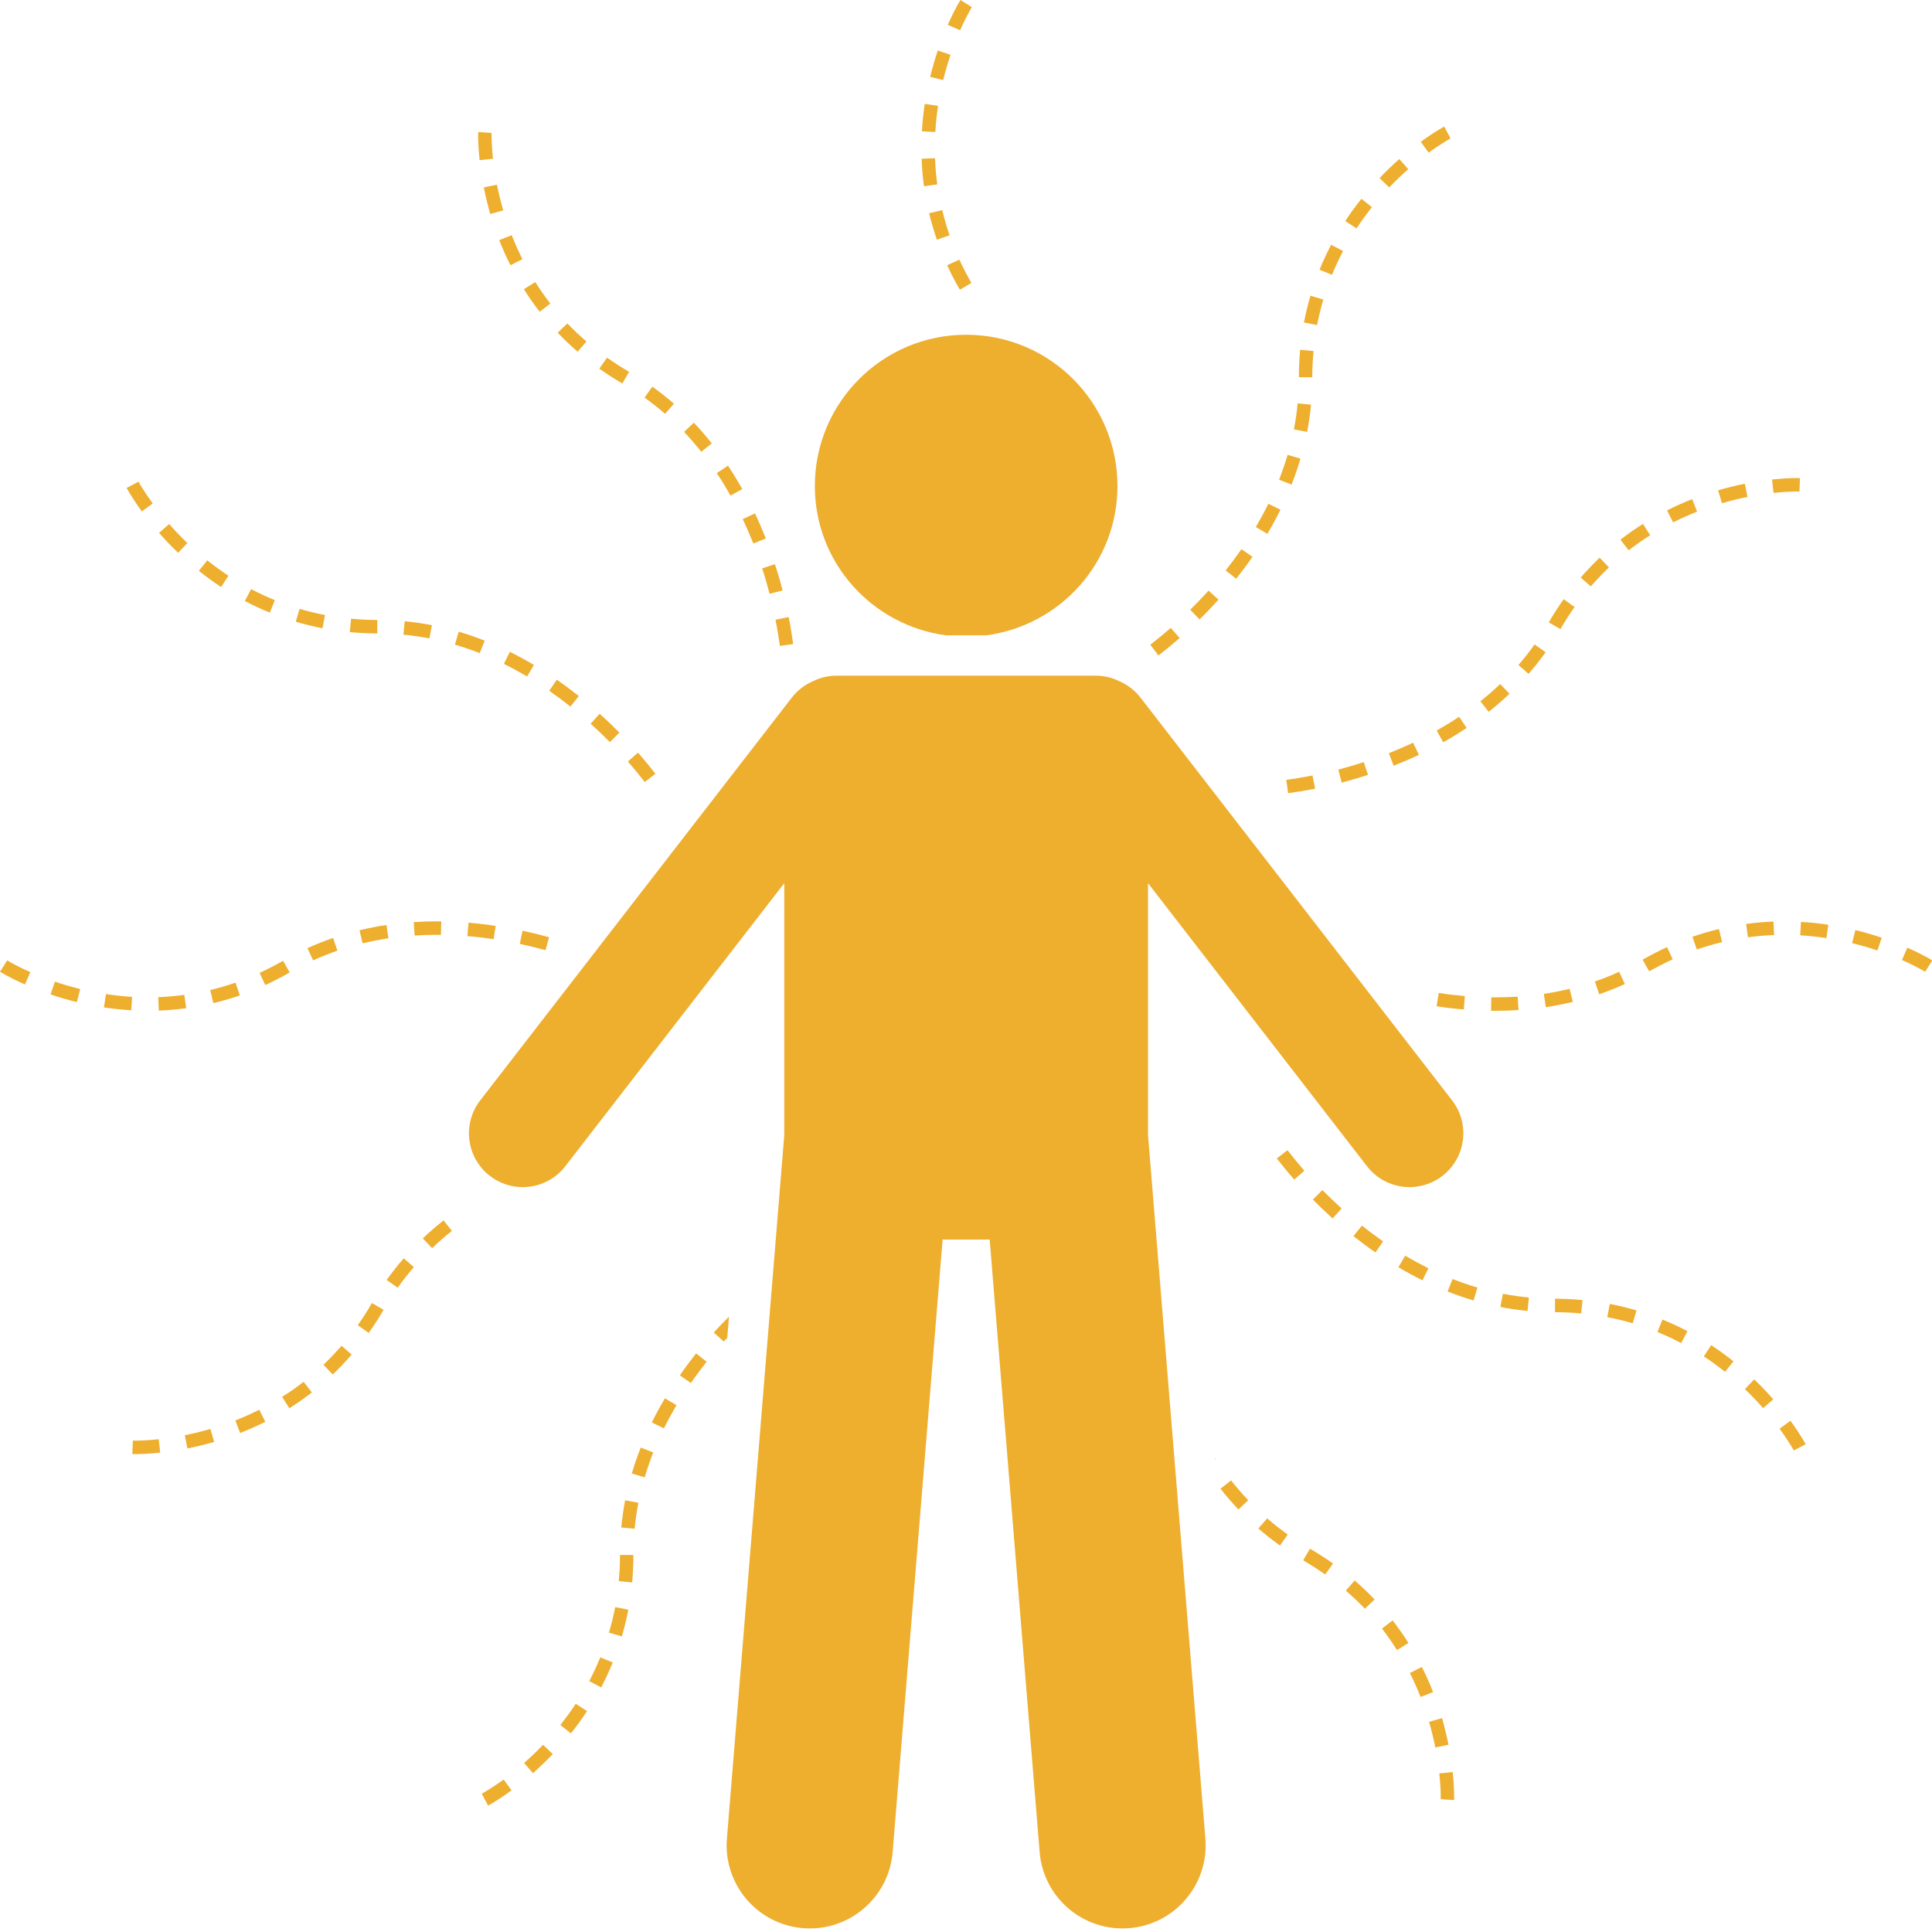<svg xmlns="http://www.w3.org/2000/svg" xmlns:xlink="http://www.w3.org/1999/xlink" width="512" zoomAndPan="magnify" viewBox="0 0 384 384" height="512" preserveAspectRatio="xMidYMid meet" version="1.0"><path fill="#eeae2e" d="M 186.441 21.047 L 183.805 20.645 C 183.52 22.523 183.324 24.309 183.246 26.098 L 185.906 26.23 C 186 24.531 186.168 22.844 186.441 21.047 Z M 186.441 21.047 " fill-opacity="1" fill-rule="nonzero"/><path fill="#eeae2e" d="M 184.875 15.277 L 187.461 15.918 C 187.918 14.098 188.414 12.414 188.922 10.887 L 186.391 10.039 C 185.816 11.762 185.309 13.523 184.875 15.277 Z M 184.875 15.277 " fill-opacity="1" fill-rule="nonzero"/><path fill="#eeae2e" d="M 190.828 6.016 C 192.109 3.113 193.152 1.438 193.164 1.422 L 190.895 0 C 190.855 0.07 189.746 1.84 188.375 4.934 Z M 190.828 6.016 " fill-opacity="1" fill-rule="nonzero"/><path fill="#eeae2e" d="M 188.738 46.762 C 188.164 45.121 187.684 43.445 187.277 41.762 L 184.668 42.387 C 185.098 44.152 185.621 45.918 186.207 47.637 Z M 188.738 46.762 " fill-opacity="1" fill-rule="nonzero"/><path fill="#eeae2e" d="M 193.074 56.238 C 192.227 54.773 191.43 53.223 190.684 51.609 L 188.258 52.719 C 189.027 54.418 189.875 56.047 190.777 57.582 Z M 193.074 56.238 " fill-opacity="1" fill-rule="nonzero"/><path fill="#eeae2e" d="M 183.648 37.012 L 186.285 36.645 C 186.062 34.969 185.906 33.219 185.844 31.449 L 183.18 31.555 C 183.246 33.406 183.402 35.242 183.648 37.012 Z M 183.648 37.012 " fill-opacity="1" fill-rule="nonzero"/><path fill="#eeae2e" d="M 147.625 103.176 C 148.395 104.805 149.098 106.426 149.727 108.016 L 152.207 107.023 C 151.555 105.395 150.848 103.723 150.051 102.039 Z M 147.625 103.176 " fill-opacity="1" fill-rule="nonzero"/><path fill="#eeae2e" d="M 142.469 94.035 C 143.449 95.512 144.359 97.008 145.184 98.5 L 147.531 97.207 C 146.66 95.648 145.719 94.09 144.688 92.551 Z M 142.469 94.035 " fill-opacity="1" fill-rule="nonzero"/><path fill="#eeae2e" d="M 128.109 79.035 C 129.52 80.043 130.902 81.129 132.195 82.25 L 133.945 80.242 C 132.586 79.055 131.152 77.918 129.652 76.852 Z M 128.109 79.035 " fill-opacity="1" fill-rule="nonzero"/><path fill="#eeae2e" d="M 157.648 128.012 C 157.465 126.668 157.191 124.84 156.75 122.648 L 154.137 123.172 C 154.555 125.297 154.828 127.074 155.012 128.379 Z M 157.648 128.012 " fill-opacity="1" fill-rule="nonzero"/><path fill="#eeae2e" d="M 135.969 85.852 C 137.117 87.066 138.238 88.359 139.387 89.797 L 141.477 88.125 C 140.277 86.629 139.113 85.277 137.898 84.012 Z M 135.969 85.852 " fill-opacity="1" fill-rule="nonzero"/><path fill="#eeae2e" d="M 112.773 64.285 L 110.844 66.125 C 112.094 67.438 113.426 68.707 114.809 69.902 L 116.559 67.879 C 115.242 66.738 113.961 65.531 112.773 64.285 Z M 112.773 64.285 " fill-opacity="1" fill-rule="nonzero"/><path fill="#eeae2e" d="M 104.121 57.484 C 105.098 59.023 106.156 60.531 107.266 61.969 L 109.379 60.336 C 108.324 58.965 107.316 57.527 106.391 56.062 Z M 104.121 57.484 " fill-opacity="1" fill-rule="nonzero"/><path fill="#eeae2e" d="M 95.047 26.25 C 95.047 26.25 95.035 26.469 95.035 26.887 C 95.035 27.711 95.074 29.453 95.324 31.836 L 97.984 31.547 C 97.738 29.289 97.699 27.66 97.699 26.887 L 97.711 26.43 Z M 95.047 26.25 " fill-opacity="1" fill-rule="nonzero"/><path fill="#eeae2e" d="M 96.16 37.246 C 96.484 38.883 96.914 40.66 97.438 42.539 L 100.023 41.809 C 99.5 40.008 99.094 38.297 98.77 36.711 Z M 96.16 37.246 " fill-opacity="1" fill-rule="nonzero"/><path fill="#eeae2e" d="M 99.227 47.719 C 99.891 49.441 100.648 51.125 101.457 52.711 L 103.832 51.512 C 103.074 49.992 102.359 48.391 101.707 46.742 Z M 99.227 47.719 " fill-opacity="1" fill-rule="nonzero"/><path fill="#eeae2e" d="M 151.488 112.969 C 152.062 114.73 152.547 116.43 152.961 118.02 L 155.547 117.355 C 155.129 115.711 154.621 113.961 154.02 112.133 Z M 151.488 112.969 " fill-opacity="1" fill-rule="nonzero"/><path fill="#eeae2e" d="M 119.117 73.27 C 120.539 74.281 122.082 75.273 123.688 76.219 L 125.043 73.91 C 123.504 73.008 122.027 72.055 120.656 71.09 Z M 119.117 73.27 " fill-opacity="1" fill-rule="nonzero"/><path fill="#eeae2e" d="M 241.59 290 C 241.539 289.93 241.504 289.855 241.457 289.781 L 241.48 290.074 Z M 241.59 290 " fill-opacity="1" fill-rule="nonzero"/><path fill="#eeae2e" d="M 264.941 310.762 C 263.52 309.75 261.977 308.758 260.371 307.812 L 259.016 310.121 C 260.555 311.023 262.031 311.977 263.402 312.941 Z M 264.941 310.762 " fill-opacity="1" fill-rule="nonzero"/><path fill="#eeae2e" d="M 250.113 303.797 C 251.469 304.984 252.906 306.121 254.406 307.184 L 255.949 305.004 C 254.539 303.992 253.156 302.91 251.863 301.789 Z M 250.113 303.797 " fill-opacity="1" fill-rule="nonzero"/><path fill="#eeae2e" d="M 284.832 336.312 C 284.168 334.59 283.41 332.906 282.602 331.32 L 280.227 332.52 C 280.984 334.039 281.699 335.641 282.352 337.289 Z M 284.832 336.312 " fill-opacity="1" fill-rule="nonzero"/><path fill="#eeae2e" d="M 279.938 326.551 C 278.961 325.008 277.902 323.5 276.793 322.066 L 274.68 323.695 C 275.734 325.066 276.742 326.504 277.668 327.973 Z M 279.938 326.551 " fill-opacity="1" fill-rule="nonzero"/><path fill="#eeae2e" d="M 289.012 357.785 C 289.012 357.785 289.023 357.562 289.023 357.145 C 289.023 356.32 288.984 354.578 288.734 352.195 L 286.074 352.484 C 286.32 354.742 286.359 356.375 286.359 357.145 L 286.348 357.602 Z M 289.012 357.785 " fill-opacity="1" fill-rule="nonzero"/><path fill="#eeae2e" d="M 287.898 346.785 C 287.574 345.148 287.145 343.375 286.621 341.492 L 284.035 342.227 C 284.559 344.027 284.965 345.734 285.289 347.32 Z M 287.898 346.785 " fill-opacity="1" fill-rule="nonzero"/><path fill="#eeae2e" d="M 246.156 300.02 L 248.09 298.18 C 246.941 296.965 245.82 295.672 244.672 294.238 L 242.582 295.906 C 243.781 297.402 244.945 298.754 246.156 300.02 Z M 246.156 300.02 " fill-opacity="1" fill-rule="nonzero"/><path fill="#eeae2e" d="M 271.285 319.75 L 273.215 317.906 C 271.965 316.598 270.633 315.324 269.25 314.129 L 267.5 316.152 C 268.816 317.293 270.098 318.504 271.285 319.75 Z M 271.285 319.75 " fill-opacity="1" fill-rule="nonzero"/><path fill="#eeae2e" d="M 109.16 137.293 C 110.633 138.324 112.043 139.375 113.375 140.434 L 115.047 138.344 C 113.66 137.246 112.199 136.156 110.672 135.102 Z M 109.16 137.293 " fill-opacity="1" fill-rule="nonzero"/><path fill="#eeae2e" d="M 48.66 119.449 C 50.266 120.301 51.938 121.074 53.633 121.762 L 54.625 119.281 C 53.02 118.629 51.426 117.891 49.914 117.09 Z M 48.66 119.449 " fill-opacity="1" fill-rule="nonzero"/><path fill="#eeae2e" d="M 69.52 125.637 C 71.344 125.809 73.188 125.898 74.988 125.898 L 74.988 123.223 C 73.266 123.223 71.516 123.137 69.777 122.977 Z M 69.52 125.637 " fill-opacity="1" fill-rule="nonzero"/><path fill="#eeae2e" d="M 39.523 113.461 C 41.012 114.648 42.461 115.699 43.949 116.672 L 45.41 114.438 C 44 113.504 42.617 112.508 41.195 111.371 Z M 39.523 113.461 " fill-opacity="1" fill-rule="nonzero"/><path fill="#eeae2e" d="M 33.625 104.152 L 31.613 105.914 C 32.867 107.344 34.105 108.637 35.41 109.871 L 37.238 107.926 C 36 106.758 34.824 105.523 33.625 104.152 Z M 33.625 104.152 " fill-opacity="1" fill-rule="nonzero"/><path fill="#eeae2e" d="M 25.164 96.988 C 25.219 97.066 26.195 98.906 28.195 101.648 L 30.359 100.066 C 28.48 97.496 27.539 95.754 27.527 95.734 Z M 25.164 96.988 " fill-opacity="1" fill-rule="nonzero"/><path fill="#eeae2e" d="M 58.789 123.574 C 60.512 124.086 62.285 124.52 64.102 124.867 L 64.598 122.242 C 62.887 121.91 61.176 121.5 59.547 121.016 Z M 58.789 123.574 " fill-opacity="1" fill-rule="nonzero"/><path fill="#eeae2e" d="M 80.184 126.141 C 81.867 126.297 83.602 126.551 85.352 126.883 L 85.848 124.262 C 84.031 123.906 82.203 123.648 80.441 123.477 Z M 80.184 126.141 " fill-opacity="1" fill-rule="nonzero"/><path fill="#eeae2e" d="M 121.23 147.5 L 123.113 145.609 C 121.91 144.406 120.605 143.148 119.195 141.863 L 117.395 143.848 C 118.777 145.094 120.059 146.324 121.23 147.5 Z M 121.23 147.5 " fill-opacity="1" fill-rule="nonzero"/><path fill="#eeae2e" d="M 100.152 131.949 C 101.73 132.738 103.273 133.578 104.762 134.461 L 106.117 132.164 C 104.578 131.242 102.984 130.375 101.34 129.559 Z M 100.152 131.949 " fill-opacity="1" fill-rule="nonzero"/><path fill="#eeae2e" d="M 90.414 128.125 C 92.047 128.602 93.703 129.168 95.348 129.82 L 96.34 127.34 C 94.617 126.656 92.867 126.055 91.172 125.551 Z M 90.414 128.125 " fill-opacity="1" fill-rule="nonzero"/><path fill="#eeae2e" d="M 124.797 151.359 C 126.219 152.988 127.34 154.391 128.148 155.438 L 130.266 153.793 C 129.43 152.723 128.281 151.277 126.805 149.594 Z M 124.797 151.359 " fill-opacity="1" fill-rule="nonzero"/><path fill="#eeae2e" d="M 344.535 270.574 C 343.047 269.387 341.598 268.336 340.109 267.363 L 338.648 269.594 C 340.059 270.527 341.441 271.527 342.863 272.66 Z M 344.535 270.574 " fill-opacity="1" fill-rule="nonzero"/><path fill="#eeae2e" d="M 352.445 278.117 C 351.191 276.688 349.953 275.395 348.648 274.164 L 346.82 276.105 C 348.059 277.277 349.234 278.508 350.434 279.879 Z M 352.445 278.117 " fill-opacity="1" fill-rule="nonzero"/><path fill="#eeae2e" d="M 262.828 236.539 L 260.945 238.43 C 262.148 239.633 263.453 240.891 264.863 242.176 L 266.664 240.191 C 265.281 238.945 264 237.715 262.828 236.539 Z M 262.828 236.539 " fill-opacity="1" fill-rule="nonzero"/><path fill="#eeae2e" d="M 319.461 261.789 C 321.172 262.121 322.883 262.531 324.512 263.016 L 325.27 260.457 C 323.547 259.949 321.773 259.512 319.957 259.164 Z M 319.461 261.789 " fill-opacity="1" fill-rule="nonzero"/><path fill="#eeae2e" d="M 309.07 260.809 C 310.793 260.809 312.543 260.895 314.281 261.059 L 314.539 258.395 C 312.715 258.227 310.871 258.133 309.07 258.133 Z M 309.07 260.809 " fill-opacity="1" fill-rule="nonzero"/><path fill="#eeae2e" d="M 334.145 266.945 L 335.398 264.582 C 333.793 263.734 332.121 262.957 330.426 262.273 L 329.434 264.75 C 331.039 265.402 332.633 266.141 334.145 266.945 Z M 334.145 266.945 " fill-opacity="1" fill-rule="nonzero"/><path fill="#eeae2e" d="M 298.211 259.773 C 300.027 260.125 301.852 260.387 303.617 260.555 L 303.875 257.891 C 302.191 257.734 300.457 257.48 298.707 257.148 Z M 298.211 259.773 " fill-opacity="1" fill-rule="nonzero"/><path fill="#eeae2e" d="M 293.645 255.91 C 292.012 255.434 290.355 254.863 288.711 254.211 L 287.719 256.691 C 289.441 257.375 291.191 257.977 292.887 258.48 Z M 293.645 255.91 " fill-opacity="1" fill-rule="nonzero"/><path fill="#eeae2e" d="M 274.898 246.738 C 273.426 245.707 272.016 244.656 270.684 243.602 L 269.012 245.688 C 270.398 246.785 271.859 247.875 273.387 248.934 Z M 274.898 246.738 " fill-opacity="1" fill-rule="nonzero"/><path fill="#eeae2e" d="M 353.699 283.965 C 355.578 286.535 356.52 288.277 356.531 288.297 L 358.895 287.047 C 358.84 286.969 357.863 285.125 355.863 282.387 Z M 353.699 283.965 " fill-opacity="1" fill-rule="nonzero"/><path fill="#eeae2e" d="M 259.25 232.688 C 257.828 231.055 256.703 229.652 255.895 228.609 L 253.781 230.254 C 254.617 231.324 255.766 232.766 257.238 234.449 Z M 259.25 232.688 " fill-opacity="1" fill-rule="nonzero"/><path fill="#eeae2e" d="M 283.906 252.086 C 282.328 251.293 280.785 250.453 279.297 249.57 L 277.941 251.867 C 279.48 252.789 281.074 253.656 282.719 254.473 Z M 283.906 252.086 " fill-opacity="1" fill-rule="nonzero"/><path fill="#eeae2e" d="M 109.133 186.285 C 107.5 185.828 105.727 185.391 103.859 184.992 L 103.312 187.605 C 105.117 187.988 106.809 188.41 108.406 188.852 L 108.441 188.809 Z M 109.133 186.285 " fill-opacity="1" fill-rule="nonzero"/><path fill="#eeae2e" d="M 82.23 183.277 L 82.414 185.941 C 83.875 185.848 85.336 185.805 86.785 185.805 L 87.648 185.809 L 87.699 183.133 L 86.785 183.129 C 85.285 183.129 83.77 183.172 82.23 183.277 Z M 82.23 183.277 " fill-opacity="1" fill-rule="nonzero"/><path fill="#eeae2e" d="M 71.449 184.895 L 72.078 187.492 C 73.773 187.09 75.496 186.75 77.207 186.496 L 76.812 183.844 C 75.027 184.121 73.211 184.473 71.449 184.895 Z M 71.449 184.895 " fill-opacity="1" fill-rule="nonzero"/><path fill="#eeae2e" d="M 15.938 196.578 C 14.188 196.148 12.504 195.656 10.91 195.117 L 10.051 197.648 C 11.707 198.215 13.484 198.727 15.285 199.176 Z M 15.938 196.578 " fill-opacity="1" fill-rule="nonzero"/><path fill="#eeae2e" d="M 6.031 193.223 C 3.121 191.938 1.449 190.895 1.422 190.887 L 0 193.145 C 0.078 193.191 1.852 194.301 4.961 195.664 Z M 6.031 193.223 " fill-opacity="1" fill-rule="nonzero"/><path fill="#eeae2e" d="M 20.664 200.234 C 22.504 200.508 24.328 200.695 26.094 200.793 L 26.25 198.133 C 24.566 198.035 22.816 197.852 21.055 197.582 Z M 20.664 200.234 " fill-opacity="1" fill-rule="nonzero"/><path fill="#eeae2e" d="M 92.906 186.059 C 94.695 186.207 96.434 186.41 98.102 186.672 L 98.52 184.035 C 96.797 183.762 94.984 183.547 93.117 183.395 Z M 92.906 186.059 " fill-opacity="1" fill-rule="nonzero"/><path fill="#eeae2e" d="M 31.562 200.867 C 33.375 200.793 35.215 200.637 37.004 200.391 L 36.637 197.738 C 34.93 197.977 33.191 198.125 31.457 198.191 Z M 31.562 200.867 " fill-opacity="1" fill-rule="nonzero"/><path fill="#eeae2e" d="M 61.113 188.453 L 62.234 190.879 C 63.812 190.164 65.445 189.512 67.062 188.957 L 66.203 186.422 C 64.492 187.012 62.781 187.688 61.113 188.453 Z M 61.113 188.453 " fill-opacity="1" fill-rule="nonzero"/><path fill="#eeae2e" d="M 51.598 193.359 L 52.719 195.789 C 54.297 195.062 55.891 194.25 57.574 193.289 L 56.27 190.965 C 54.637 191.879 53.109 192.668 51.598 193.359 Z M 51.598 193.359 " fill-opacity="1" fill-rule="nonzero"/><path fill="#eeae2e" d="M 41.781 196.781 L 42.406 199.379 C 44.156 198.961 45.918 198.445 47.668 197.844 L 46.805 195.312 C 45.137 195.887 43.438 196.383 41.781 196.781 Z M 41.781 196.781 " fill-opacity="1" fill-rule="nonzero"/><path fill="#eeae2e" d="M 285.539 199.996 C 287.262 200.273 289.074 200.488 290.941 200.637 L 291.148 197.977 C 289.363 197.824 287.625 197.621 285.957 197.359 Z M 285.539 199.996 " fill-opacity="1" fill-rule="nonzero"/><path fill="#eeae2e" d="M 347.418 186.293 C 349.129 186.059 350.867 185.906 352.602 185.844 L 352.496 183.168 C 350.684 183.238 348.844 183.395 347.055 183.645 Z M 347.418 186.293 " fill-opacity="1" fill-rule="nonzero"/><path fill="#eeae2e" d="M 297.273 198.23 L 296.41 198.223 L 296.359 200.898 L 297.273 200.906 C 298.773 200.906 300.289 200.859 301.828 200.754 L 301.645 198.094 C 300.184 198.184 298.723 198.23 297.273 198.23 Z M 297.273 198.23 " fill-opacity="1" fill-rule="nonzero"/><path fill="#eeae2e" d="M 326.484 190.742 L 327.789 193.066 C 329.422 192.152 330.949 191.363 332.461 190.672 L 331.34 188.242 C 329.762 188.969 328.168 189.785 326.484 190.742 Z M 326.484 190.742 " fill-opacity="1" fill-rule="nonzero"/><path fill="#eeae2e" d="M 357.809 185.902 C 359.492 186 361.242 186.184 363.004 186.449 L 363.395 183.801 C 361.555 183.527 359.73 183.336 357.965 183.238 Z M 357.809 185.902 " fill-opacity="1" fill-rule="nonzero"/><path fill="#eeae2e" d="M 378.027 190.809 C 380.938 192.094 382.609 193.141 382.637 193.145 L 384.059 190.887 C 383.98 190.84 382.207 189.73 379.098 188.367 Z M 378.027 190.809 " fill-opacity="1" fill-rule="nonzero"/><path fill="#eeae2e" d="M 316.996 195.078 L 317.855 197.609 C 319.566 197.023 321.277 196.344 322.945 195.578 L 321.824 193.152 C 320.246 193.871 318.613 194.523 316.996 195.078 Z M 316.996 195.078 " fill-opacity="1" fill-rule="nonzero"/><path fill="#eeae2e" d="M 307.242 200.188 C 309.031 199.914 310.848 199.559 312.609 199.137 L 311.98 196.539 C 310.285 196.945 308.562 197.281 306.852 197.539 Z M 307.242 200.188 " fill-opacity="1" fill-rule="nonzero"/><path fill="#eeae2e" d="M 337.254 188.719 C 338.922 188.145 340.621 187.648 342.277 187.254 L 341.652 184.656 C 339.902 185.07 338.141 185.586 336.391 186.188 Z M 337.254 188.719 " fill-opacity="1" fill-rule="nonzero"/><path fill="#eeae2e" d="M 368.773 184.855 L 368.121 187.453 C 369.871 187.887 371.555 188.375 373.148 188.918 L 374.008 186.383 C 372.352 185.816 370.574 185.309 368.773 184.855 Z M 368.773 184.855 " fill-opacity="1" fill-rule="nonzero"/><path fill="#eeae2e" d="M 57.508 279.898 C 59.051 278.926 60.551 277.871 61.988 276.762 L 60.344 274.645 C 58.984 275.711 57.547 276.715 56.074 277.641 Z M 57.508 279.898 " fill-opacity="1" fill-rule="nonzero"/><path fill="#eeae2e" d="M 64.285 271.258 L 66.137 273.191 C 67.418 271.965 68.684 270.633 69.895 269.234 L 67.887 267.484 C 66.727 268.816 65.512 270.082 64.285 271.258 Z M 64.285 271.258 " fill-opacity="1" fill-rule="nonzero"/><path fill="#eeae2e" d="M 79.047 255.941 C 80.012 254.578 81.094 253.199 82.258 251.848 L 80.246 250.102 C 79.02 251.516 77.871 252.957 76.852 254.402 Z M 79.047 255.941 " fill-opacity="1" fill-rule="nonzero"/><path fill="#eeae2e" d="M 47.734 284.82 C 49.457 284.141 51.141 283.391 52.73 282.59 L 51.531 280.199 C 50.004 280.965 48.41 281.68 46.766 282.328 Z M 47.734 284.82 " fill-opacity="1" fill-rule="nonzero"/><path fill="#eeae2e" d="M 26.406 286.332 L 26.301 289.012 L 26.887 289.016 C 27.711 289.016 29.445 288.977 31.836 288.723 L 31.547 286.059 C 29.277 286.309 27.66 286.34 26.887 286.34 Z M 26.406 286.332 " fill-opacity="1" fill-rule="nonzero"/><path fill="#eeae2e" d="M 73.918 258.996 C 73.066 260.488 72.117 261.965 71.109 263.383 L 73.277 264.934 C 74.348 263.445 75.34 261.895 76.238 260.328 Z M 73.918 258.996 " fill-opacity="1" fill-rule="nonzero"/><path fill="#eeae2e" d="M 37.254 287.887 C 39.027 287.535 40.801 287.098 42.562 286.59 L 41.809 284.016 C 40.137 284.512 38.426 284.93 36.73 285.262 Z M 37.254 287.887 " fill-opacity="1" fill-rule="nonzero"/><path fill="#eeae2e" d="M 84.031 246.145 L 85.887 248.078 C 87.152 246.863 88.469 245.715 89.816 244.656 L 88.172 242.555 C 86.762 243.664 85.363 244.871 84.031 246.145 Z M 84.031 246.145 " fill-opacity="1" fill-rule="nonzero"/><path fill="#eeae2e" d="M 277 152.191 C 278.645 151.547 280.328 150.828 282.012 150.031 L 280.863 147.617 C 279.234 148.387 277.629 149.078 276.035 149.699 Z M 277 152.191 " fill-opacity="1" fill-rule="nonzero"/><path fill="#eeae2e" d="M 294.242 139.375 L 295.887 141.477 C 297.297 140.367 298.695 139.16 300.027 137.887 L 298.172 135.957 C 296.906 137.168 295.59 138.316 294.242 139.375 Z M 294.242 139.375 " fill-opacity="1" fill-rule="nonzero"/><path fill="#eeae2e" d="M 301.801 132.184 L 303.812 133.934 C 305.039 132.516 306.188 131.074 307.203 129.633 L 305.012 128.09 C 304.047 129.457 302.965 130.832 301.801 132.184 Z M 301.801 132.184 " fill-opacity="1" fill-rule="nonzero"/><path fill="#eeae2e" d="M 352.211 95.309 L 352.496 97.973 C 354.77 97.723 356.398 97.691 357.172 97.691 L 357.652 97.699 L 357.758 95.023 L 357.172 95.016 C 356.348 95.016 354.613 95.055 352.211 95.309 Z M 352.211 95.309 " fill-opacity="1" fill-rule="nonzero"/><path fill="#eeae2e" d="M 341.492 97.445 L 342.25 100.016 C 343.922 99.52 345.633 99.102 347.328 98.77 L 346.805 96.145 C 345.031 96.496 343.258 96.934 341.492 97.445 Z M 341.492 97.445 " fill-opacity="1" fill-rule="nonzero"/><path fill="#eeae2e" d="M 255.66 155 L 256.027 157.648 C 257.355 157.473 259.184 157.191 261.391 156.754 L 260.867 154.133 C 258.742 154.555 256.965 154.824 255.66 155 Z M 255.66 155 " fill-opacity="1" fill-rule="nonzero"/><path fill="#eeae2e" d="M 310.793 119.098 C 309.723 120.586 308.73 122.141 307.832 123.707 L 310.156 125.035 C 311.004 123.543 311.957 122.066 312.961 120.652 Z M 310.793 119.098 " fill-opacity="1" fill-rule="nonzero"/><path fill="#eeae2e" d="M 331.34 101.438 L 332.539 103.828 C 334.066 103.062 335.66 102.344 337.305 101.699 L 336.34 99.207 C 334.617 99.883 332.93 100.637 331.34 101.438 Z M 331.34 101.438 " fill-opacity="1" fill-rule="nonzero"/><path fill="#eeae2e" d="M 290.016 142.461 C 288.539 143.449 287.039 144.355 285.551 145.203 L 286.855 147.527 C 288.422 146.652 289.977 145.707 291.504 144.68 Z M 290.016 142.461 " fill-opacity="1" fill-rule="nonzero"/><path fill="#eeae2e" d="M 322.07 107.266 L 323.715 109.379 C 325.074 108.316 326.508 107.312 327.984 106.387 L 326.551 104.125 C 325.008 105.098 323.508 106.156 322.07 107.266 Z M 322.07 107.266 " fill-opacity="1" fill-rule="nonzero"/><path fill="#eeae2e" d="M 314.176 114.797 L 316.184 116.547 C 317.348 115.215 318.562 113.949 319.789 112.773 L 317.934 110.844 C 316.656 112.07 315.391 113.402 314.176 114.797 Z M 314.176 114.797 " fill-opacity="1" fill-rule="nonzero"/><path fill="#eeae2e" d="M 266.676 155.547 C 268.336 155.109 270.082 154.609 271.898 154.02 L 271.062 151.477 C 269.301 152.051 267.602 152.539 265.996 152.965 Z M 266.676 155.547 " fill-opacity="1" fill-rule="nonzero"/><path fill="#eeae2e" d="M 140.445 270.656 L 138.355 269 C 137.262 270.379 136.176 271.832 135.121 273.359 L 137.312 274.887 C 138.344 273.398 139.402 271.996 140.445 270.656 Z M 140.445 270.656 " fill-opacity="1" fill-rule="nonzero"/><path fill="#eeae2e" d="M 117.109 334.133 L 119.484 335.387 C 120.332 333.773 121.102 332.102 121.793 330.418 L 119.312 329.414 C 118.66 331.012 117.918 332.605 117.109 334.133 Z M 117.109 334.133 " fill-opacity="1" fill-rule="nonzero"/><path fill="#eeae2e" d="M 104.16 350.41 L 105.934 352.418 C 107.332 351.188 108.664 349.906 109.863 348.629 L 107.934 346.785 C 106.77 348.016 105.504 349.227 104.16 350.41 Z M 104.16 350.41 " fill-opacity="1" fill-rule="nonzero"/><path fill="#eeae2e" d="M 100.102 353.691 C 97.516 355.57 95.766 356.504 95.754 356.512 L 97.008 358.875 C 97.086 358.836 98.926 357.855 101.668 355.844 Z M 100.102 353.691 " fill-opacity="1" fill-rule="nonzero"/><path fill="#eeae2e" d="M 122.98 314.266 L 125.645 314.516 C 125.812 312.637 125.891 310.852 125.891 309.059 L 123.23 309.059 C 123.23 310.77 123.152 312.473 122.98 314.266 Z M 122.98 314.266 " fill-opacity="1" fill-rule="nonzero"/><path fill="#eeae2e" d="M 121.035 324.492 L 123.594 325.25 C 124.09 323.598 124.52 321.812 124.887 319.938 L 122.277 319.43 C 121.926 321.211 121.508 322.914 121.035 324.492 Z M 121.035 324.492 " fill-opacity="1" fill-rule="nonzero"/><path fill="#eeae2e" d="M 125.578 292.875 L 128.137 293.629 C 128.605 292.031 129.18 290.375 129.832 288.684 L 127.355 287.719 C 126.66 289.473 126.062 291.211 125.578 292.875 Z M 125.578 292.875 " fill-opacity="1" fill-rule="nonzero"/><path fill="#eeae2e" d="M 114.434 338.637 C 113.504 340.059 112.473 341.473 111.379 342.852 L 113.465 344.523 C 114.613 343.078 115.699 341.594 116.676 340.098 Z M 114.434 338.637 " fill-opacity="1" fill-rule="nonzero"/><path fill="#eeae2e" d="M 123.477 303.602 L 126.141 303.852 C 126.297 302.191 126.543 300.457 126.883 298.688 L 124.246 298.191 C 123.906 300.039 123.648 301.859 123.477 303.602 Z M 123.477 303.602 " fill-opacity="1" fill-rule="nonzero"/><path fill="#eeae2e" d="M 129.559 282.727 L 131.961 283.898 C 132.746 282.309 133.594 280.766 134.453 279.285 L 132.156 277.93 C 131.242 279.477 130.367 281.066 129.559 282.727 Z M 129.559 282.727 " fill-opacity="1" fill-rule="nonzero"/><path fill="#eeae2e" d="M 141.867 264.848 L 143.852 266.637 C 144.09 266.375 144.312 266.168 144.551 265.91 L 144.891 261.699 C 143.902 262.691 142.902 263.703 141.867 264.848 Z M 141.867 264.848 " fill-opacity="1" fill-rule="nonzero"/><path fill="#eeae2e" d="M 254.227 95.348 L 256.703 96.316 C 257.398 94.559 257.996 92.824 258.48 91.16 L 255.922 90.402 C 255.453 92 254.879 93.66 254.227 95.348 Z M 254.227 95.348 " fill-opacity="1" fill-rule="nonzero"/><path fill="#eeae2e" d="M 274.195 35.406 L 276.125 37.246 C 277.289 36.02 278.555 34.805 279.898 33.625 L 278.125 31.613 C 276.727 32.848 275.395 34.125 274.195 35.406 Z M 274.195 35.406 " fill-opacity="1" fill-rule="nonzero"/><path fill="#eeae2e" d="M 257.176 85.344 L 259.812 85.84 C 260.152 83.992 260.41 82.172 260.582 80.43 L 257.918 80.184 C 257.762 81.84 257.516 83.574 257.176 85.344 Z M 257.176 85.344 " fill-opacity="1" fill-rule="nonzero"/><path fill="#eeae2e" d="M 234.465 126.805 L 232.688 124.797 C 231.07 126.227 229.66 127.348 228.629 128.145 L 230.246 130.27 C 231.332 129.449 232.766 128.285 234.465 126.805 Z M 234.465 126.805 " fill-opacity="1" fill-rule="nonzero"/><path fill="#eeae2e" d="M 249.605 104.746 L 251.902 106.105 C 252.816 104.559 253.691 102.965 254.5 101.309 L 252.098 100.133 C 251.312 101.727 250.465 103.266 249.605 104.746 Z M 249.605 104.746 " fill-opacity="1" fill-rule="nonzero"/><path fill="#eeae2e" d="M 259.172 64.094 L 261.781 64.605 C 262.133 62.82 262.551 61.117 263.023 59.539 L 260.465 58.781 C 259.969 60.434 259.535 62.223 259.172 64.094 Z M 259.172 64.094 " fill-opacity="1" fill-rule="nonzero"/><path fill="#eeae2e" d="M 282.391 28.188 L 283.957 30.34 C 286.543 28.461 288.293 27.527 288.305 27.52 L 287.051 25.16 C 286.973 25.199 285.133 26.176 282.391 28.188 Z M 282.391 28.188 " fill-opacity="1" fill-rule="nonzero"/><path fill="#eeae2e" d="M 258.168 74.973 L 260.828 74.973 C 260.828 73.266 260.906 71.562 261.078 69.766 L 258.414 69.52 C 258.246 71.398 258.168 73.18 258.168 74.973 Z M 258.168 74.973 " fill-opacity="1" fill-rule="nonzero"/><path fill="#eeae2e" d="M 270.594 39.512 C 269.445 40.953 268.359 42.441 267.383 43.934 L 269.625 45.398 C 270.555 43.973 271.586 42.559 272.68 41.18 Z M 270.594 39.512 " fill-opacity="1" fill-rule="nonzero"/><path fill="#eeae2e" d="M 262.266 53.613 L 264.746 54.617 C 265.398 53.02 266.141 51.426 266.949 49.898 L 264.574 48.648 C 263.727 50.258 262.957 51.93 262.266 53.613 Z M 262.266 53.613 " fill-opacity="1" fill-rule="nonzero"/><path fill="#eeae2e" d="M 246.746 109.145 C 245.715 110.633 244.656 112.035 243.613 113.375 L 245.703 115.031 C 246.797 113.656 247.883 112.199 248.938 110.672 Z M 246.746 109.145 " fill-opacity="1" fill-rule="nonzero"/><path fill="#eeae2e" d="M 240.207 117.395 C 238.965 118.773 237.738 120.043 236.566 121.191 L 238.418 123.113 C 239.645 121.922 240.898 120.613 242.191 119.184 Z M 240.207 117.395 " fill-opacity="1" fill-rule="nonzero"/><path fill="#eeae2e" d="M 222.102 96.605 C 222.102 79.996 208.641 66.535 192.027 66.535 C 175.418 66.535 161.957 79.996 161.957 96.605 C 161.957 111.844 173.328 124.301 188.023 126.277 L 196.035 126.277 C 210.73 124.301 222.102 111.844 222.102 96.605 Z M 222.102 96.605 " fill-opacity="1" fill-rule="nonzero"/><path fill="#eeae2e" d="M 103.895 235.949 C 107.094 235.949 110.254 234.52 112.359 231.797 L 155.879 175.543 L 155.879 225.629 L 144.48 365.422 C 143.738 374.52 150.512 382.496 159.605 383.234 C 168.703 383.977 176.68 377.207 177.422 368.109 L 187.352 246.367 L 196.707 246.367 L 206.637 368.109 C 207.379 377.207 215.355 383.977 224.453 383.234 C 233.547 382.496 240.32 374.52 239.578 365.422 L 228.18 225.629 L 228.18 175.539 L 271.699 231.797 C 273.805 234.52 276.965 235.949 280.164 235.949 C 282.449 235.949 284.75 235.219 286.699 233.711 C 291.367 230.098 292.227 223.383 288.613 218.711 L 226.695 138.672 C 225.547 137.191 224.09 136.098 222.488 135.406 C 221.094 134.703 219.52 134.297 217.848 134.297 L 166.211 134.297 C 164.535 134.297 162.961 134.703 161.562 135.41 C 159.961 136.102 158.508 137.195 157.367 138.672 L 95.445 218.711 C 91.832 223.383 92.691 230.098 97.359 233.711 C 99.309 235.219 101.609 235.949 103.895 235.949 Z M 103.895 235.949 " fill-opacity="1" fill-rule="nonzero"/></svg>